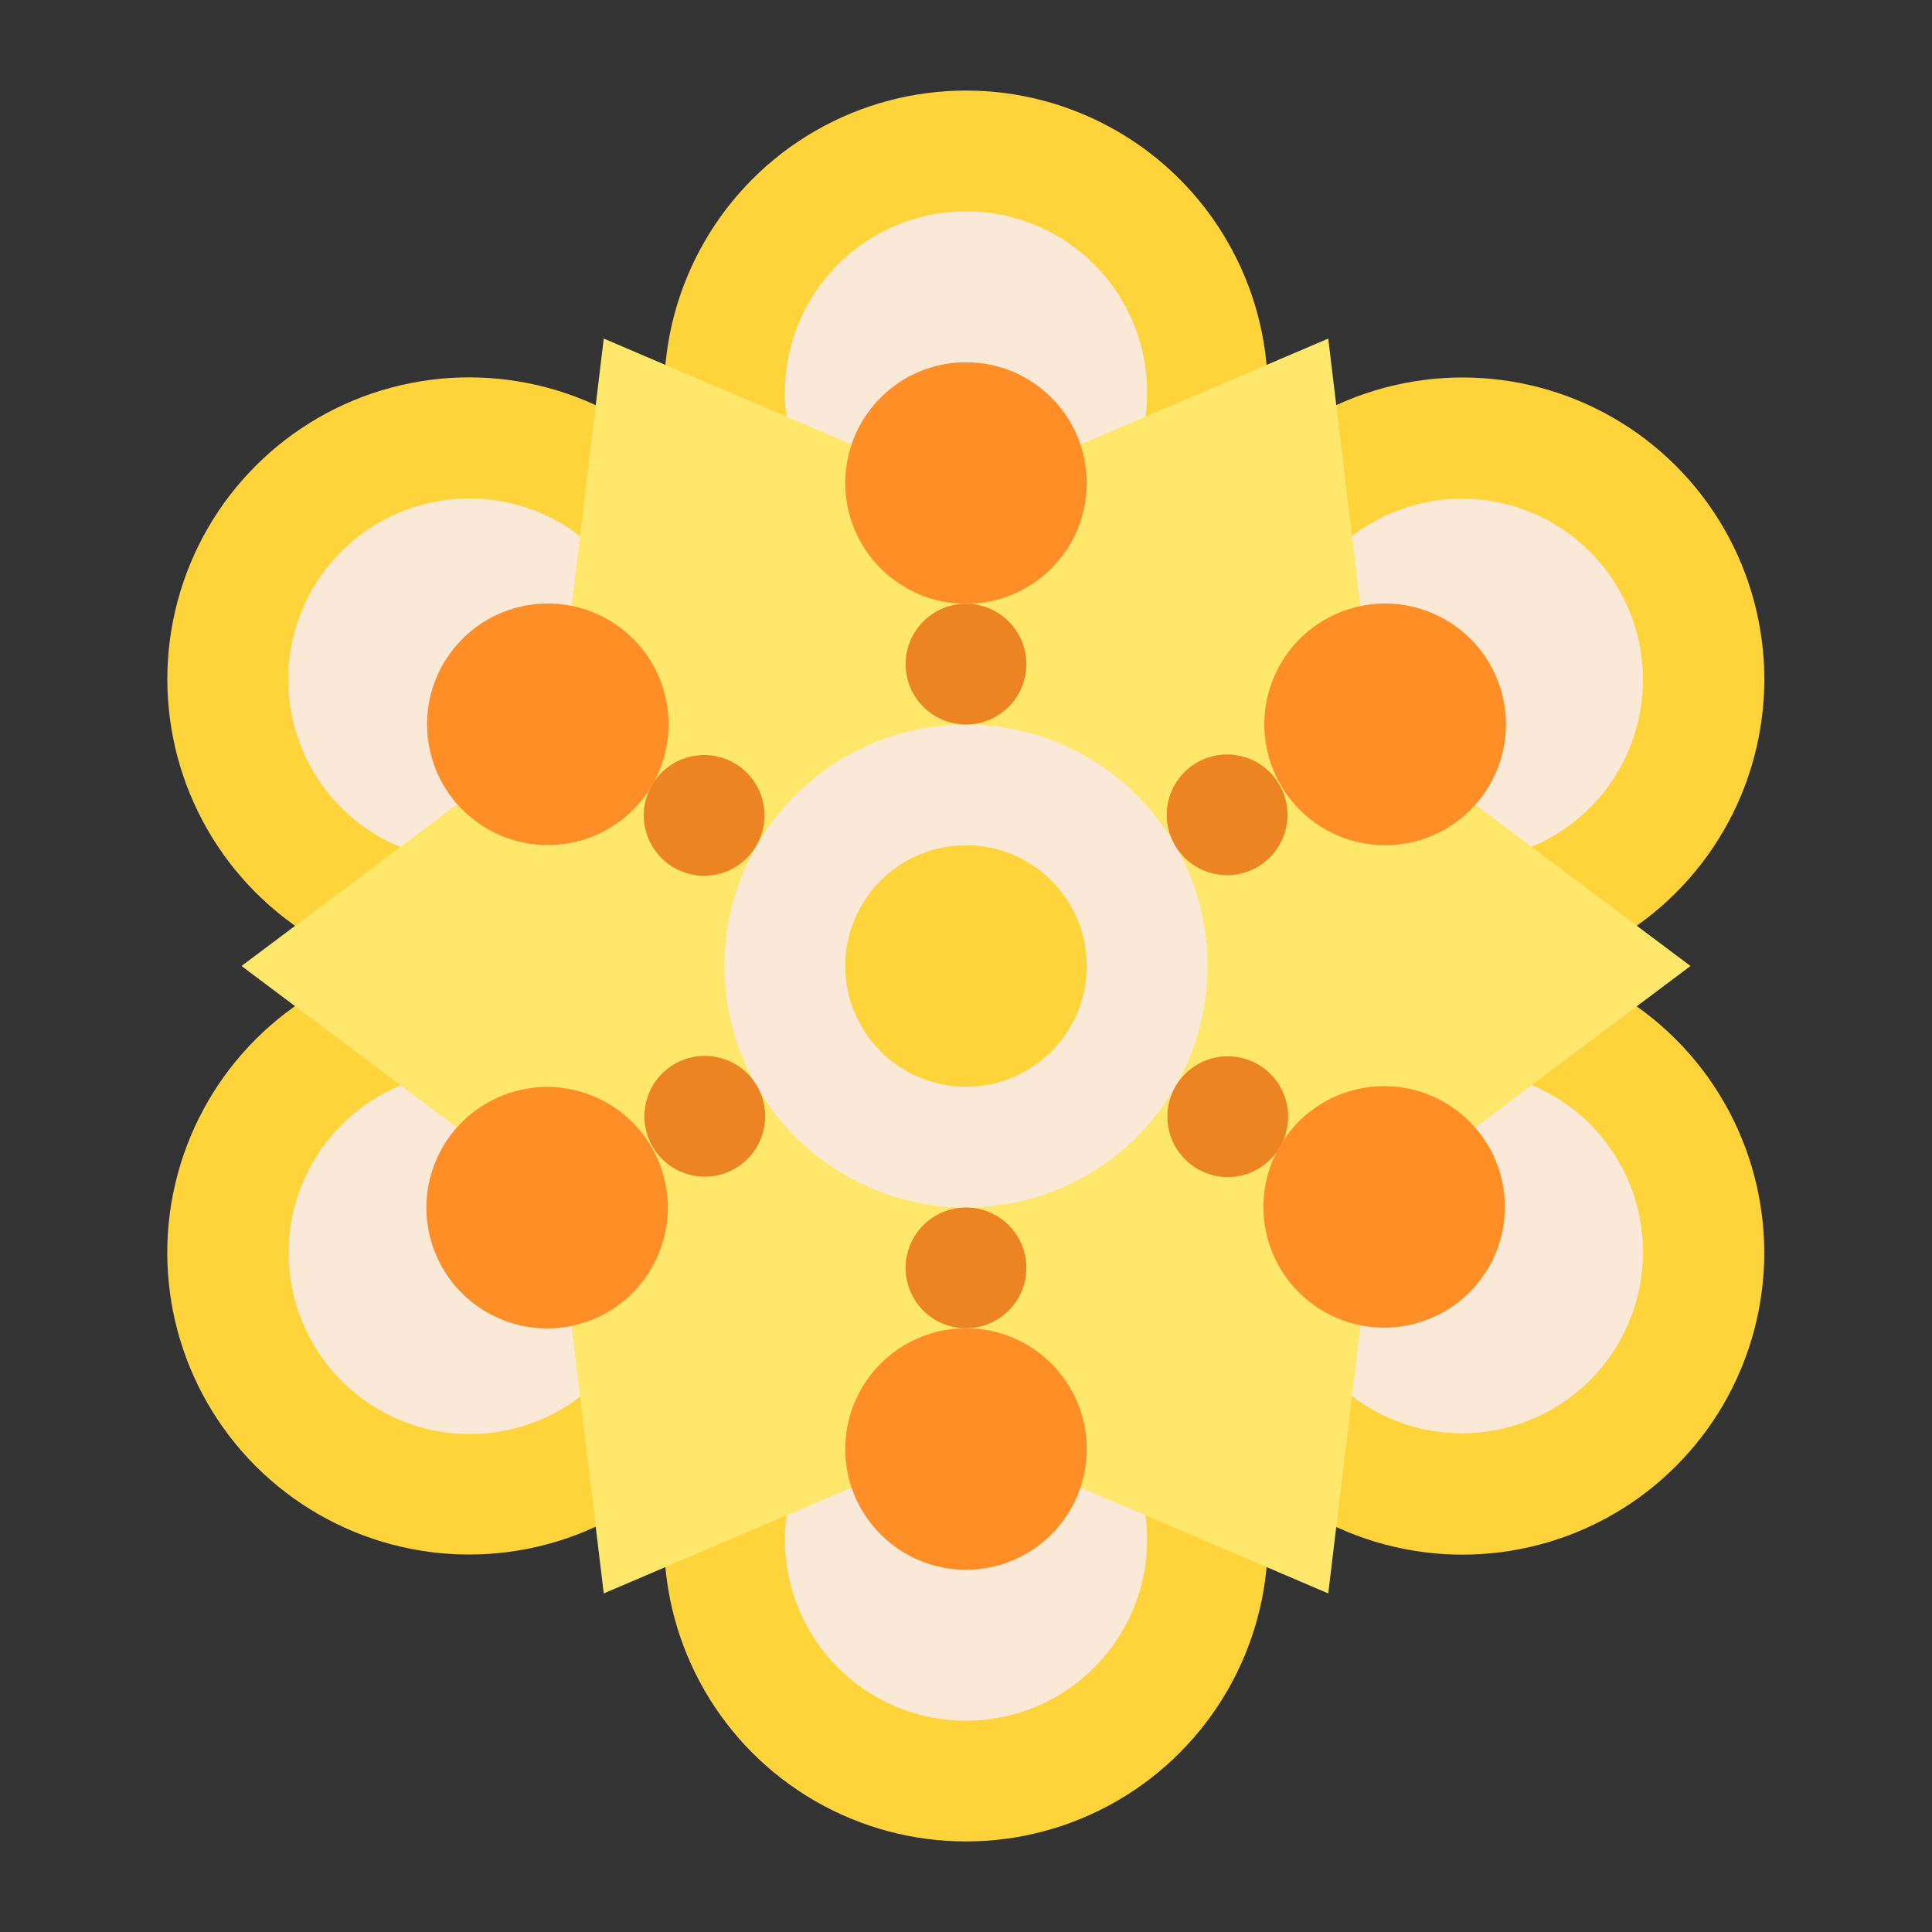 <?xml version="1.0" encoding="utf-8"?>
<!-- Generator: Adobe Illustrator 25.0.0, SVG Export Plug-In . SVG Version: 6.00 Build 0)  -->
<svg version="1.1" id="Flat" xmlns="http://www.w3.org/2000/svg" xmlns:xlink="http://www.w3.org/1999/xlink" x="0px" y="0px"
	 viewBox="0 0 512 512" enable-background="new 0 0 512 512" xml:space="preserve">
<rect x="0" y="0" width="512" height="512" fill="#333333" stroke="none"/>
<circle fill="#FFD33A" cx="256" cy="408" r="80"/>
<circle fill="#FBE9D8" cx="256" cy="408" r="48"/>
<ellipse transform="matrix(0.707 -0.707 0.707 0.707 -121.224 371.341)" fill="#FFD33A" cx="387.636" cy="332" rx="80" ry="80"/>
<ellipse transform="matrix(0.346 -0.938 0.938 0.346 -58.119 580.572)" fill="#FBE9D8" cx="387.636" cy="332" rx="48" ry="48"/>
<ellipse transform="matrix(0.707 -0.707 0.707 0.707 -13.743 326.821)" fill="#FFD33A" cx="387.636" cy="180" rx="80" ry="80"/>
<ellipse transform="matrix(0.376 -0.926 0.926 0.376 74.996 471.407)" fill="#FBE9D8" cx="387.636" cy="180" rx="48" ry="48"/>
<circle fill="#FFD33A" cx="256" cy="104" r="80"/>
<circle fill="#FBE9D8" cx="256" cy="104" r="48"/>
<ellipse transform="matrix(0.707 -0.707 0.707 0.707 -90.854 140.66)" fill="#FFD33A" cx="124.364" cy="180" rx="80" ry="80"/>
<ellipse transform="matrix(0.419 -0.908 0.908 0.419 -91.166 217.595)" fill="#FBE9D8" cx="124.364" cy="180" rx="48" ry="48"/>
<ellipse transform="matrix(0.707 -0.707 0.707 0.707 -198.334 185.179)" fill="#FFD33A" cx="124.364" cy="332" rx="80" ry="80"/>
<ellipse transform="matrix(0.393 -0.92 0.92 0.393 -229.802 315.964)" fill="#FBE9D8" cx="124.364" cy="332" rx="48" ry="48"/>
<polygon fill="#FFE76C" points="256,256 160,184 64,256 160,328 "/>
<polygon fill="#FFE76C" points="256,256 145.646,303.138 160,422.277 270.354,375.138 "/>
<polygon fill="#FFE76C" points="256,256 241.646,375.138 352,422.277 366.354,303.139 "/>
<polygon fill="#FFE76C" points="256,256 352,328 448,256 352,184 "/>
<polygon fill="#FFE76C" points="256,256 366.354,208.862 352,89.723 241.646,136.862 "/>
<polygon fill="#FFE76C" points="256,256 270.354,136.862 160,89.723 145.646,208.862 "/>
<circle fill="#FBE9D8" cx="256" cy="256" r="64"/>
<circle fill="#FFD33A" cx="256" cy="256" r="32"/>
<circle fill="#ED8424" cx="256" cy="176" r="16"/>
<circle fill="#FF8E26" cx="256" cy="128" r="32"/>
<ellipse transform="matrix(0.978 -0.208 0.208 0.978 -40.931 43.676)" fill="#ED8424" cx="186.718" cy="216" rx="16" ry="16"/>
<ellipse transform="matrix(0.643 -0.766 0.766 0.643 -95.226 179.672)" fill="#FF8E26" cx="145.149" cy="192" rx="32" ry="32"/>
<ellipse transform="matrix(0.228 -0.974 0.974 0.228 -144.096 410.2)" fill="#ED8424" cx="186.718" cy="296" rx="16" ry="16"/>
<ellipse transform="matrix(0.935 -0.354 0.354 0.935 -104.005 72.229)" fill="#FF8E26" cx="145.149" cy="320" rx="32" ry="32"/>
<circle fill="#ED8424" cx="256" cy="336" r="16"/>
<circle fill="#FF8E26" cx="256" cy="384" r="32"/>
<ellipse transform="matrix(0.955 -0.297 0.297 0.955 -73.184 109.858)" fill="#ED8424" cx="325.282" cy="296" rx="16" ry="16"/>
<ellipse transform="matrix(0.638 -0.77 0.77 0.638 -113.64 398.156)" fill="#FF8E26" cx="366.851" cy="320" rx="32" ry="32"/>
<ellipse transform="matrix(0.312 -0.95 0.95 0.312 18.507 457.565)" fill="#ED8424" cx="325.282" cy="216" rx="16" ry="16"/>
<ellipse transform="matrix(0.928 -0.374 0.374 0.928 -45.171 150.99)" fill="#FF8E26" cx="366.851" cy="192" rx="32" ry="32"/>
</svg>

